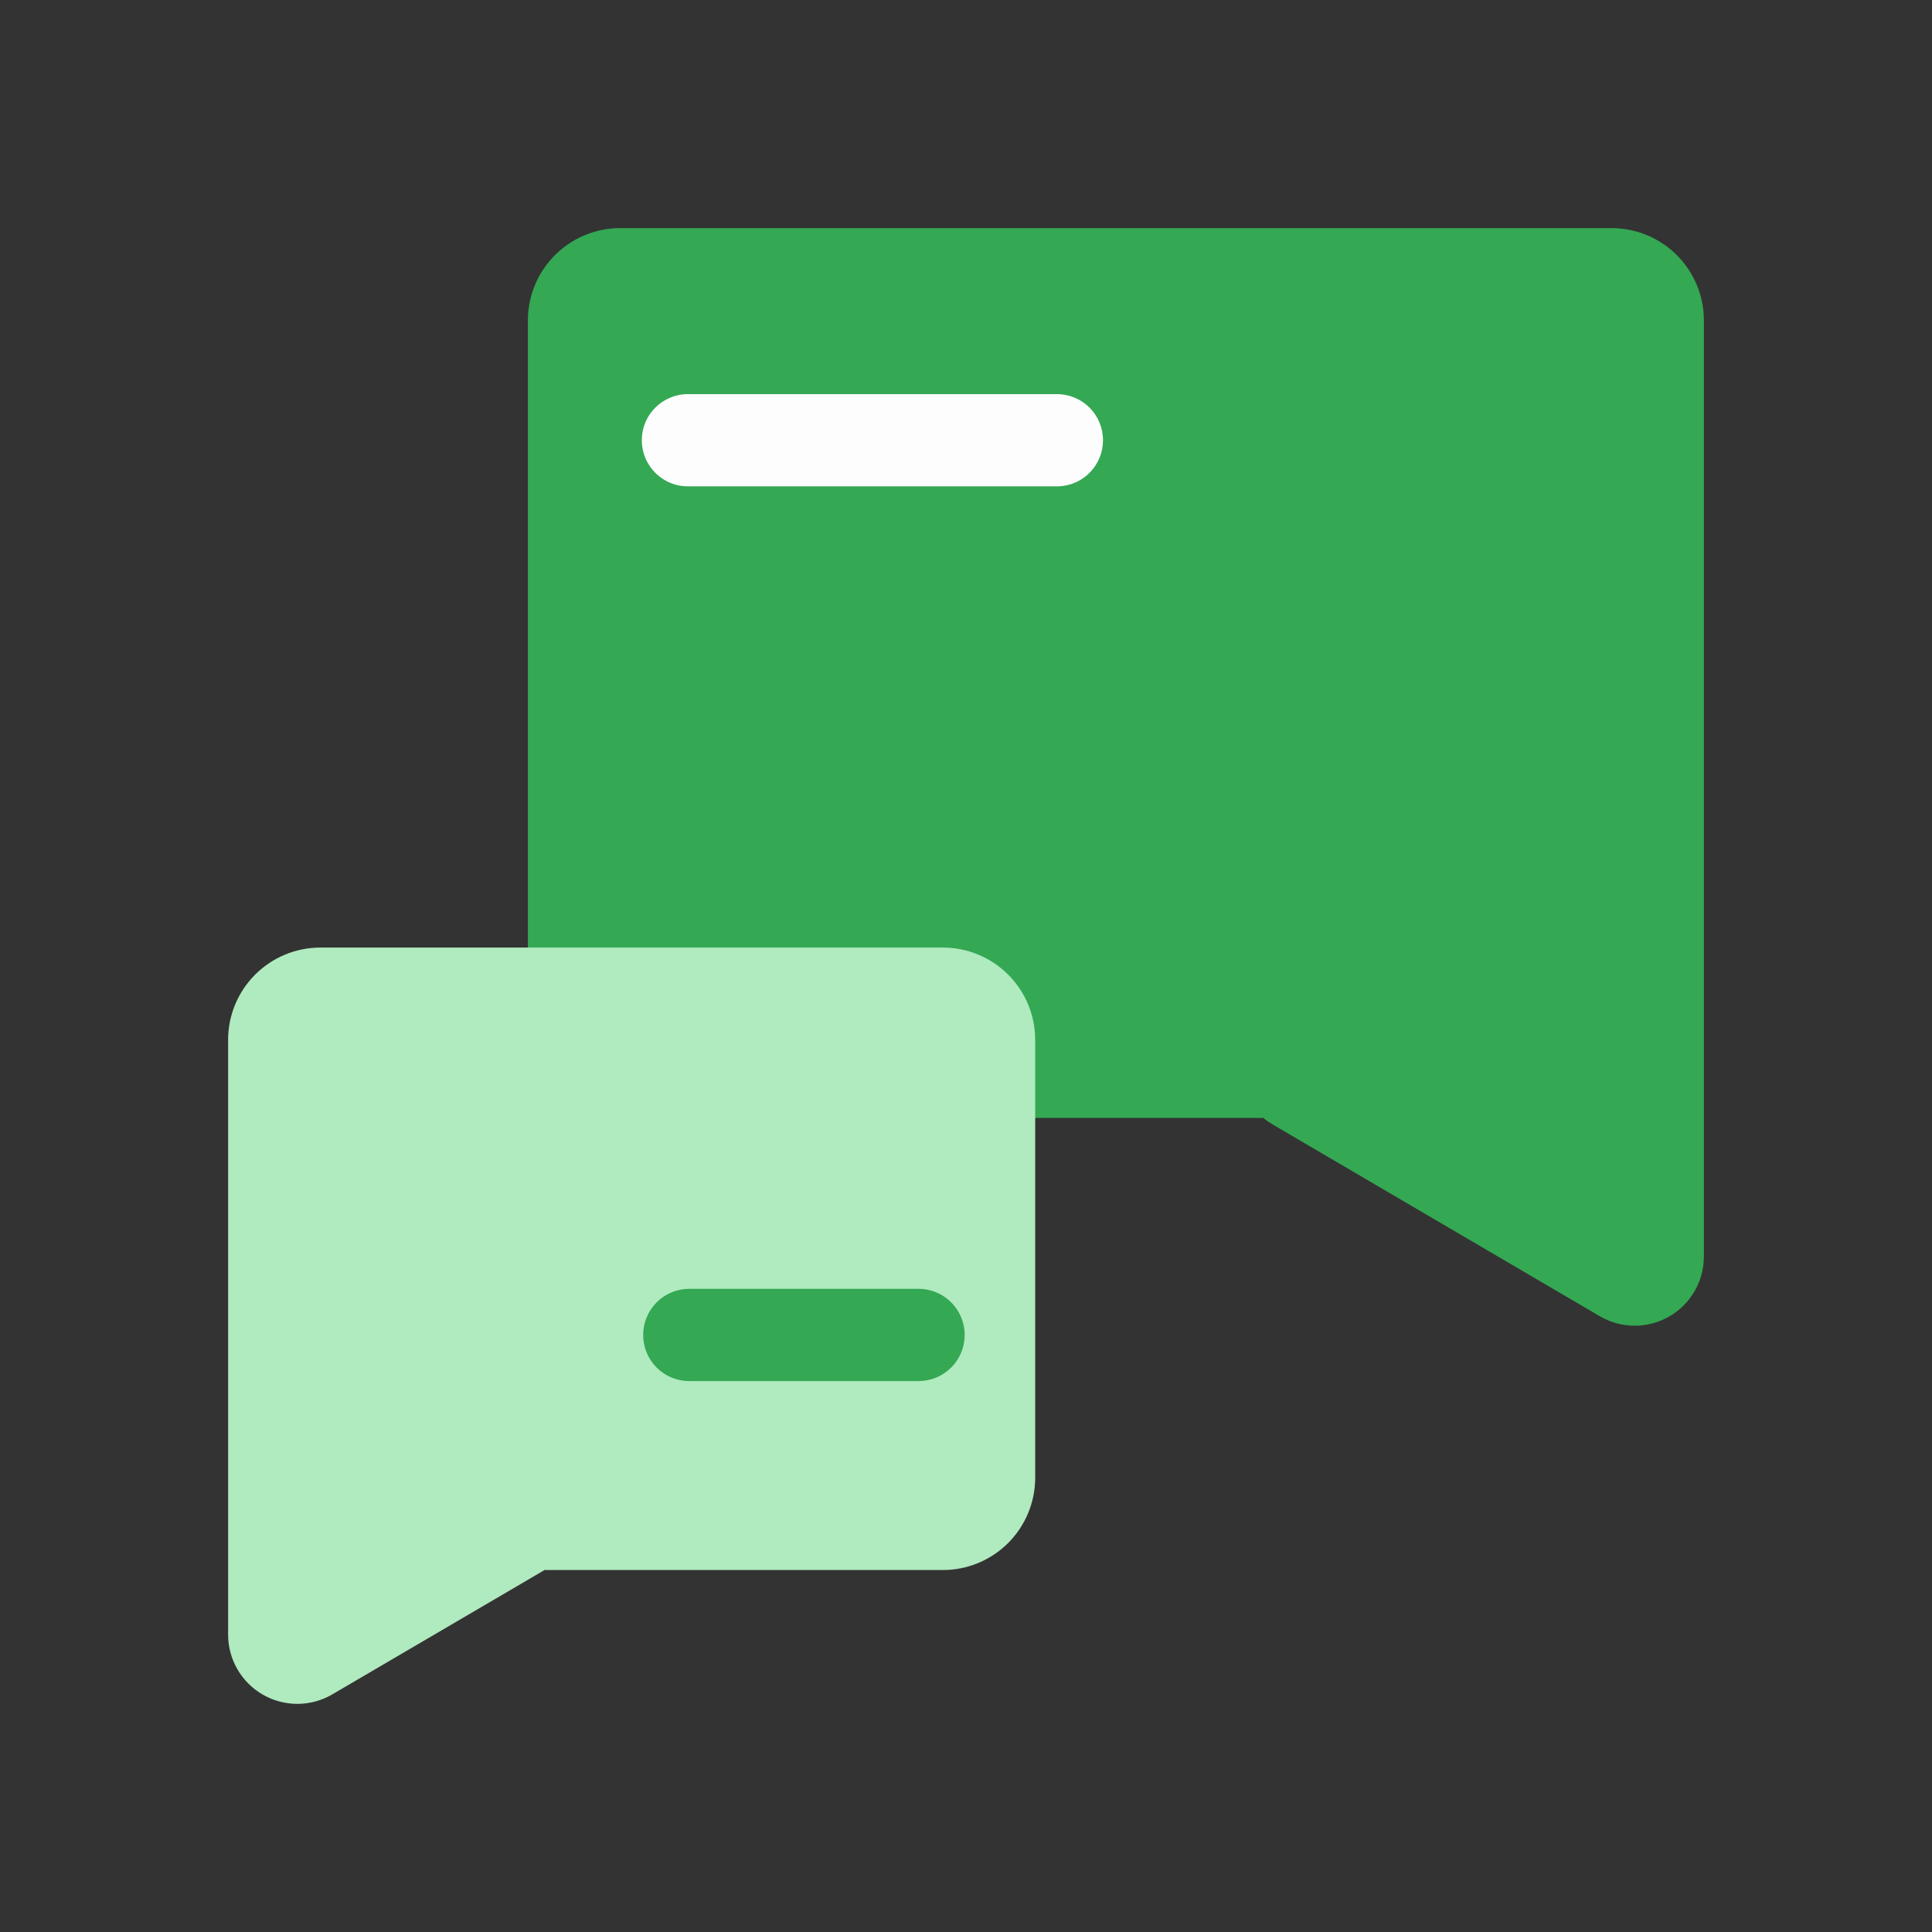 <svg width="60" height="60" viewBox="0 0 60 60" fill="none" xmlns="http://www.w3.org/2000/svg">
<rect x="0" y="0" width="60" height="60" fill="#333333" stroke="none"/>
<path d="M50.052 7.084C50.812 7.085 51.539 7.387 52.076 7.924C52.613 8.46 52.915 9.188 52.916 9.947V39.023C52.916 39.401 52.816 39.772 52.626 40.1C52.437 40.427 52.164 40.699 51.836 40.887C51.507 41.075 51.135 41.173 50.757 41.171C50.379 41.169 50.008 41.068 49.681 40.876L39.519 34.919C39.417 34.859 39.321 34.792 39.231 34.718H19.257C18.498 34.717 17.77 34.414 17.233 33.877C16.696 33.34 16.394 32.612 16.394 31.852V9.947C16.395 9.188 16.697 8.46 17.233 7.924C17.77 7.387 18.498 7.085 19.257 7.084H50.052Z" fill="#34A853"/>
<path d="M29.284 29.427C30.043 29.428 30.772 29.73 31.309 30.267C31.846 30.804 32.148 31.532 32.149 32.291V45.894C32.148 46.653 31.846 47.382 31.309 47.919C30.772 48.456 30.044 48.758 29.284 48.759H16.91C16.897 48.767 16.883 48.776 16.869 48.784L10.319 52.621C9.993 52.812 9.622 52.913 9.244 52.915C8.866 52.917 8.494 52.819 8.166 52.631C7.837 52.443 7.565 52.172 7.375 51.845C7.185 51.518 7.085 51.147 7.084 50.769V32.291C7.085 31.532 7.387 30.804 7.924 30.267C8.461 29.73 9.189 29.428 9.948 29.427H29.285H29.284Z" fill="#B0EABF"/>
<path d="M28.567 42.891H21.406C21.026 42.891 20.662 42.74 20.393 42.472C20.125 42.203 19.974 41.839 19.974 41.459C19.974 41.079 20.125 40.715 20.393 40.446C20.662 40.177 21.026 40.026 21.406 40.026H28.569C28.941 40.037 29.295 40.193 29.554 40.46C29.814 40.728 29.959 41.086 29.959 41.458C29.959 41.831 29.814 42.189 29.554 42.456C29.295 42.723 28.941 42.879 28.569 42.89L28.567 42.891Z" fill="#34A853"/>
<path d="M32.865 15.104H21.407C21.215 15.109 21.024 15.077 20.845 15.007C20.667 14.938 20.504 14.833 20.366 14.7C20.229 14.566 20.119 14.406 20.045 14.23C19.97 14.053 19.932 13.864 19.932 13.672C19.932 13.48 19.97 13.29 20.045 13.114C20.119 12.937 20.229 12.778 20.366 12.644C20.504 12.511 20.667 12.406 20.845 12.337C21.024 12.267 21.215 12.234 21.407 12.24H32.865C33.238 12.251 33.591 12.407 33.851 12.674C34.11 12.941 34.255 13.299 34.255 13.672C34.255 14.044 34.11 14.402 33.851 14.67C33.591 14.937 33.238 15.093 32.865 15.104Z" fill="#FDFDFE"/>
</svg>
